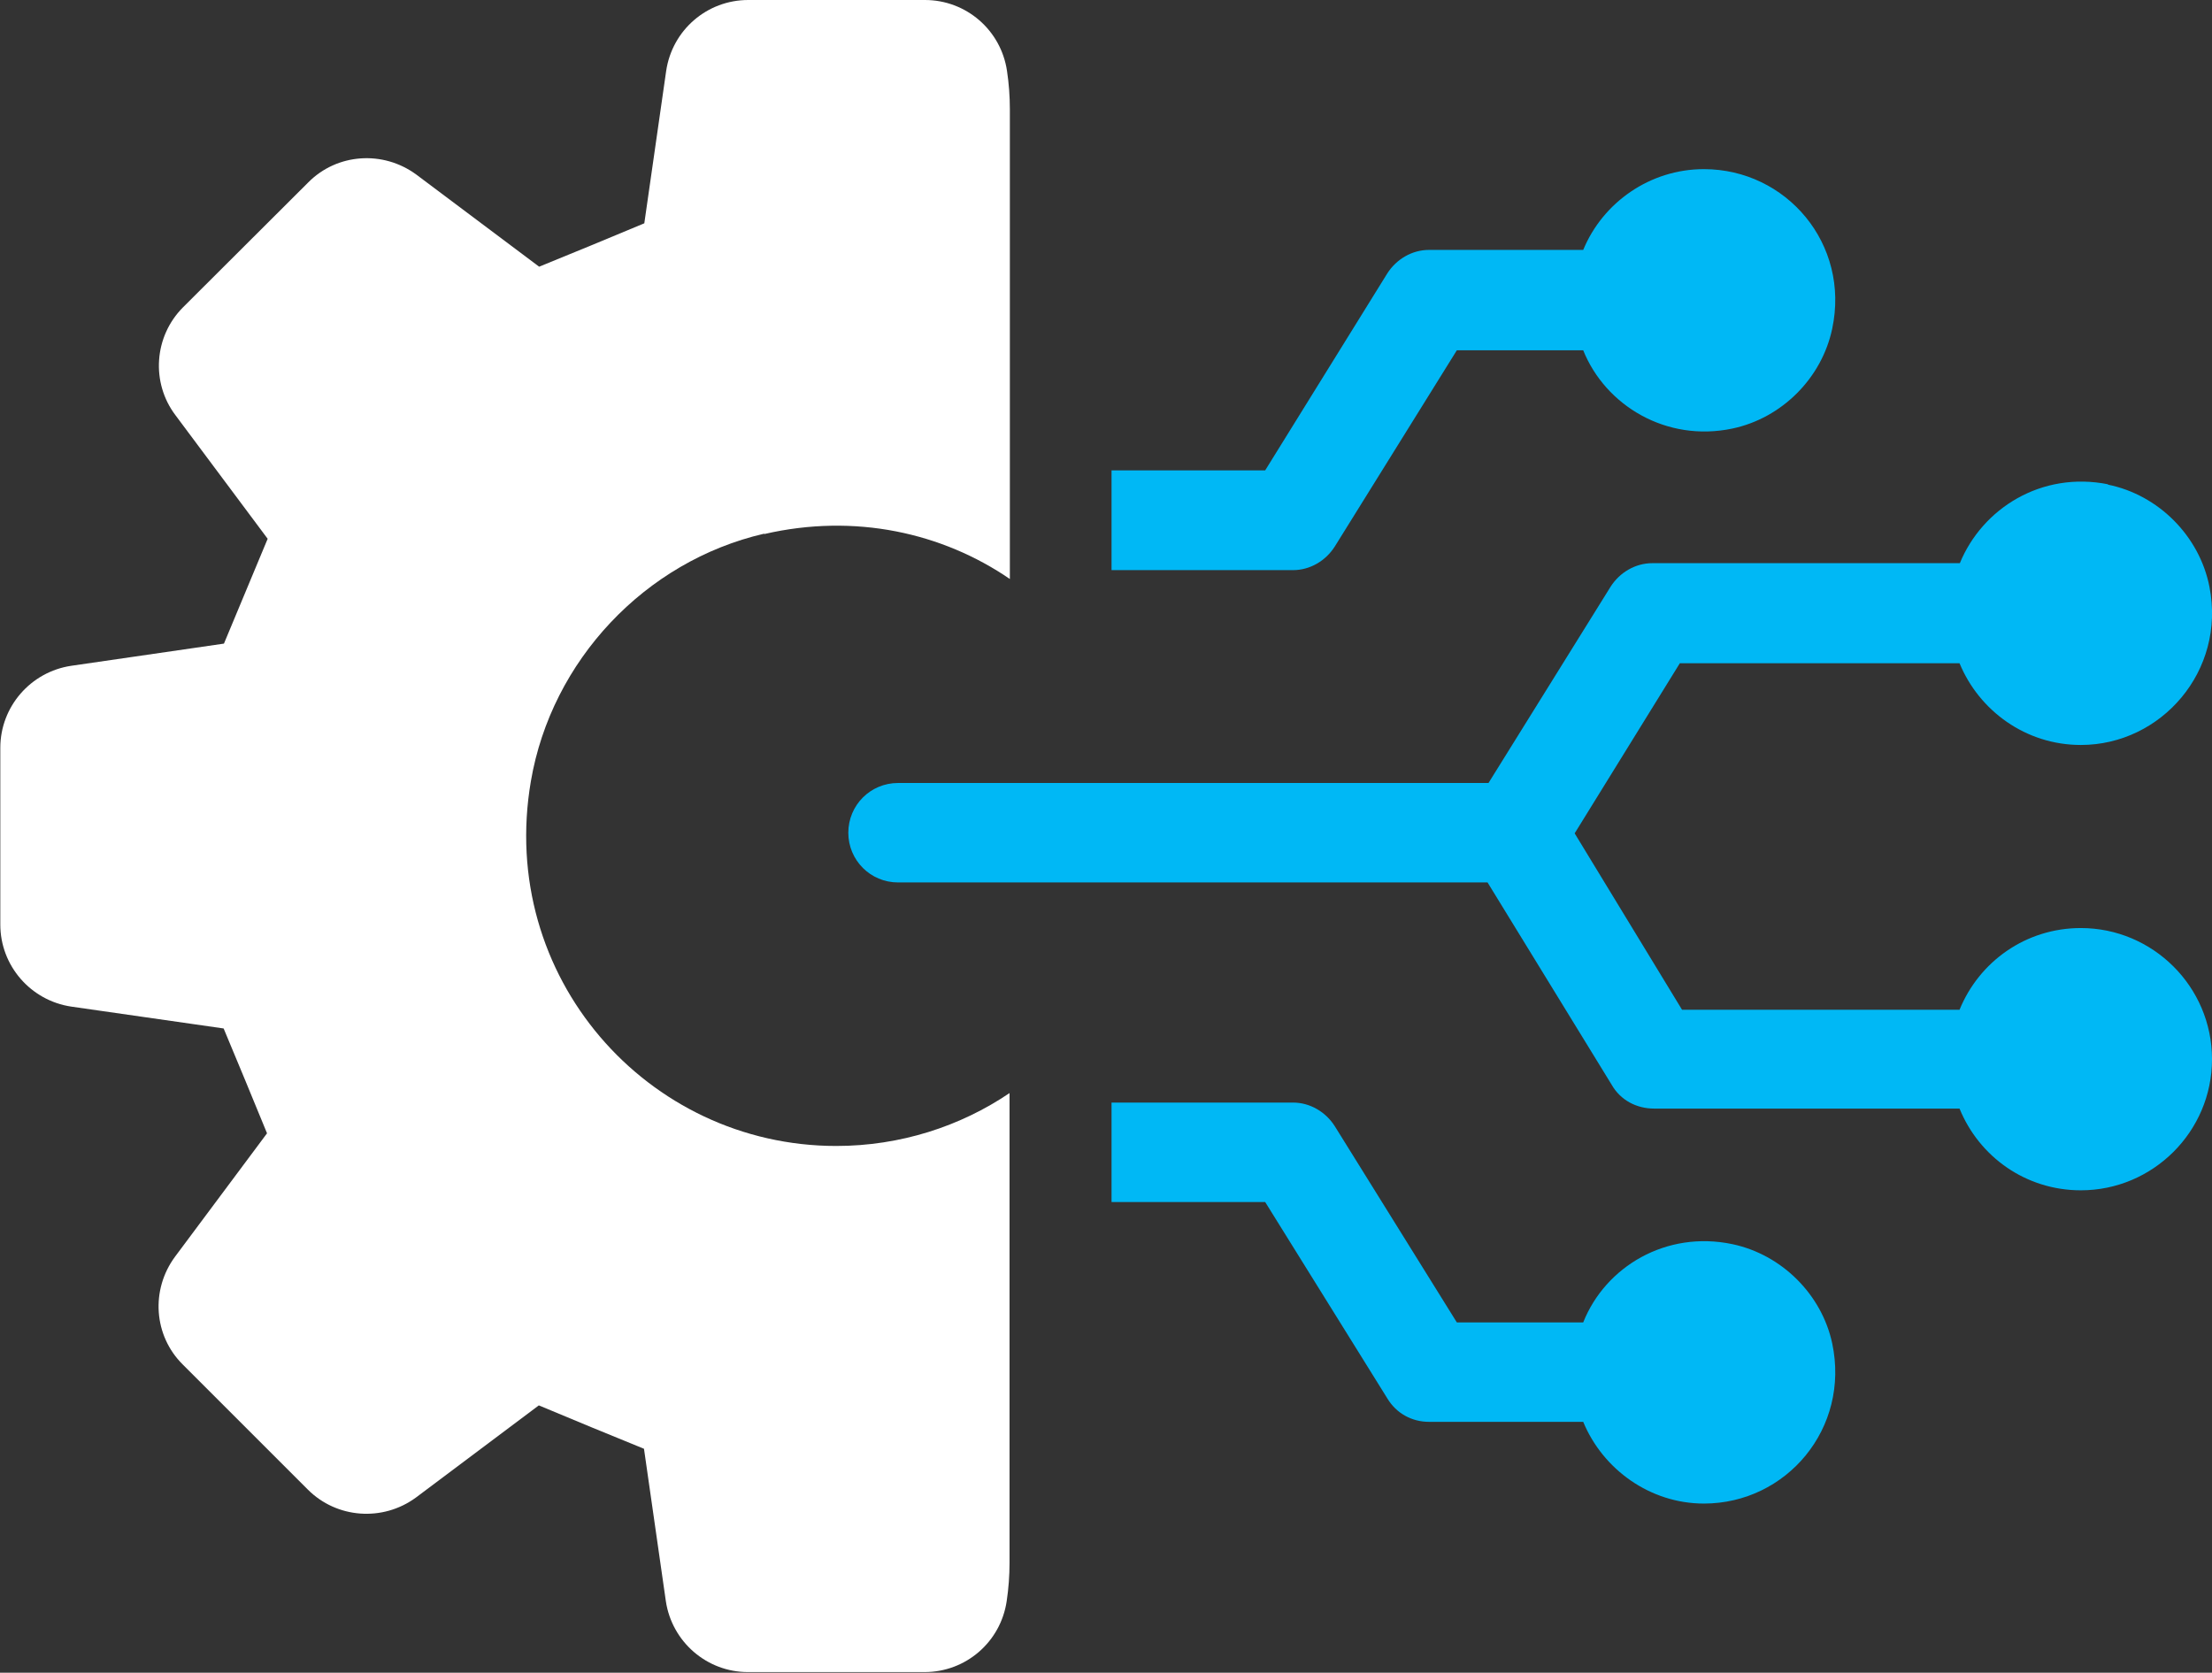 <?xml version="1.0" encoding="UTF-8"?>
<svg id="Layer_2" data-name="Layer 2" xmlns="http://www.w3.org/2000/svg" viewBox="0 0 69.83 52.81">
  <rect x="0" y="0" width="69.83" height="52.81" fill="#333333" stroke="none"/>
  <defs>
    <style>
      .cls-1 {
        fill: #00b8f5;
      }

      .cls-1, .cls-2 {
        stroke-width: 0px;
      }

      .cls-2 {
        fill: #fff;
      }
    </style>
  </defs>
  <g id="Layer_1-2" data-name="Layer 1">
    <g>
      <path class="cls-2" d="M24.13,16.86c2.86-.66,5.62-.04,7.75,1.42V3.45c0-.41-.03-.81-.09-1.21h0c-.19-1.29-1.29-2.24-2.59-2.24h-5.58c-1.3,0-2.4.95-2.59,2.24l-.69,4.81c-1.46.61-1.85.77-3.32,1.37l-3.88-2.91c-1.05-.77-2.5-.67-3.41.25l-3.95,3.94c-.92.92-1.02,2.38-.24,3.41l2.91,3.9c-.61,1.46-.77,1.85-1.38,3.31l-4.82.7c-1.28.19-2.24,1.29-2.24,2.59v5.58c0,1.3.96,2.4,2.24,2.59l4.81.69c.61,1.46.77,1.85,1.37,3.31l-2.9,3.89c-.78,1.05-.68,2.5.24,3.41l3.95,3.95c.91.91,2.36,1.02,3.41.25l3.88-2.91c1.46.61,1.85.77,3.32,1.37l.69,4.81c.19,1.28,1.29,2.24,2.59,2.24h5.58c1.3,0,2.4-.95,2.59-2.24h0c.06-.4.09-.81.09-1.21v-14.83c-1.55,1.05-3.45,1.67-5.47,1.67-5.97,0-10.7-5.35-9.64-11.52.65-3.8,3.6-6.94,7.36-7.81Z"/>
      <g>
        <path class="cls-1" d="M66.54,15.3c1.6.32,2.9,1.63,3.21,3.23.52,2.65-1.52,4.99-4.06,4.99-1.74,0-3.21-1.08-3.83-2.58h-8.83l-3.32,5.37,3.39,5.57h8.76c.62-1.52,2.09-2.58,3.83-2.58,2.27,0,4.14,1.85,4.14,4.14s-1.87,4.14-4.14,4.14c-1.74,0-3.21-1.06-3.83-2.58h-9.64c-.55,0-1.06-.26-1.34-.75l-3.92-6.39h-18.61c-.87,0-1.57-.7-1.57-1.57h0c0-.87.7-1.57,1.57-1.57h18.64l3.85-6.19c.29-.46.79-.75,1.32-.75h9.71c.71-1.73,2.58-2.91,4.68-2.49Z"/>
        <g>
          <path class="cls-1" d="M53.79,5.34c2.6,0,4.62,2.36,4.05,5.04-.33,1.56-1.59,2.82-3.15,3.15-2.09.44-4.01-.73-4.71-2.47h-3.99l-3.85,6.19c-.29.46-.79.75-1.32.75h-5.73v-3.15h4.85l3.85-6.21c.29-.46.79-.75,1.32-.75h4.87c.62-1.5,2.11-2.55,3.81-2.55Z"/>
          <path class="cls-1" d="M35.09,34.81h5.73c.53,0,1.03.29,1.32.75l3.85,6.19h3.99c.7-1.76,2.62-2.91,4.71-2.47,1.56.33,2.82,1.59,3.15,3.13.57,2.69-1.45,5.06-4.05,5.06-1.7,0-3.19-1.08-3.81-2.58h-4.87c-.53,0-1.03-.26-1.32-.75l-3.85-6.19h-4.85v-3.15Z"/>
        </g>
      </g>
    </g>
  </g>
</svg>